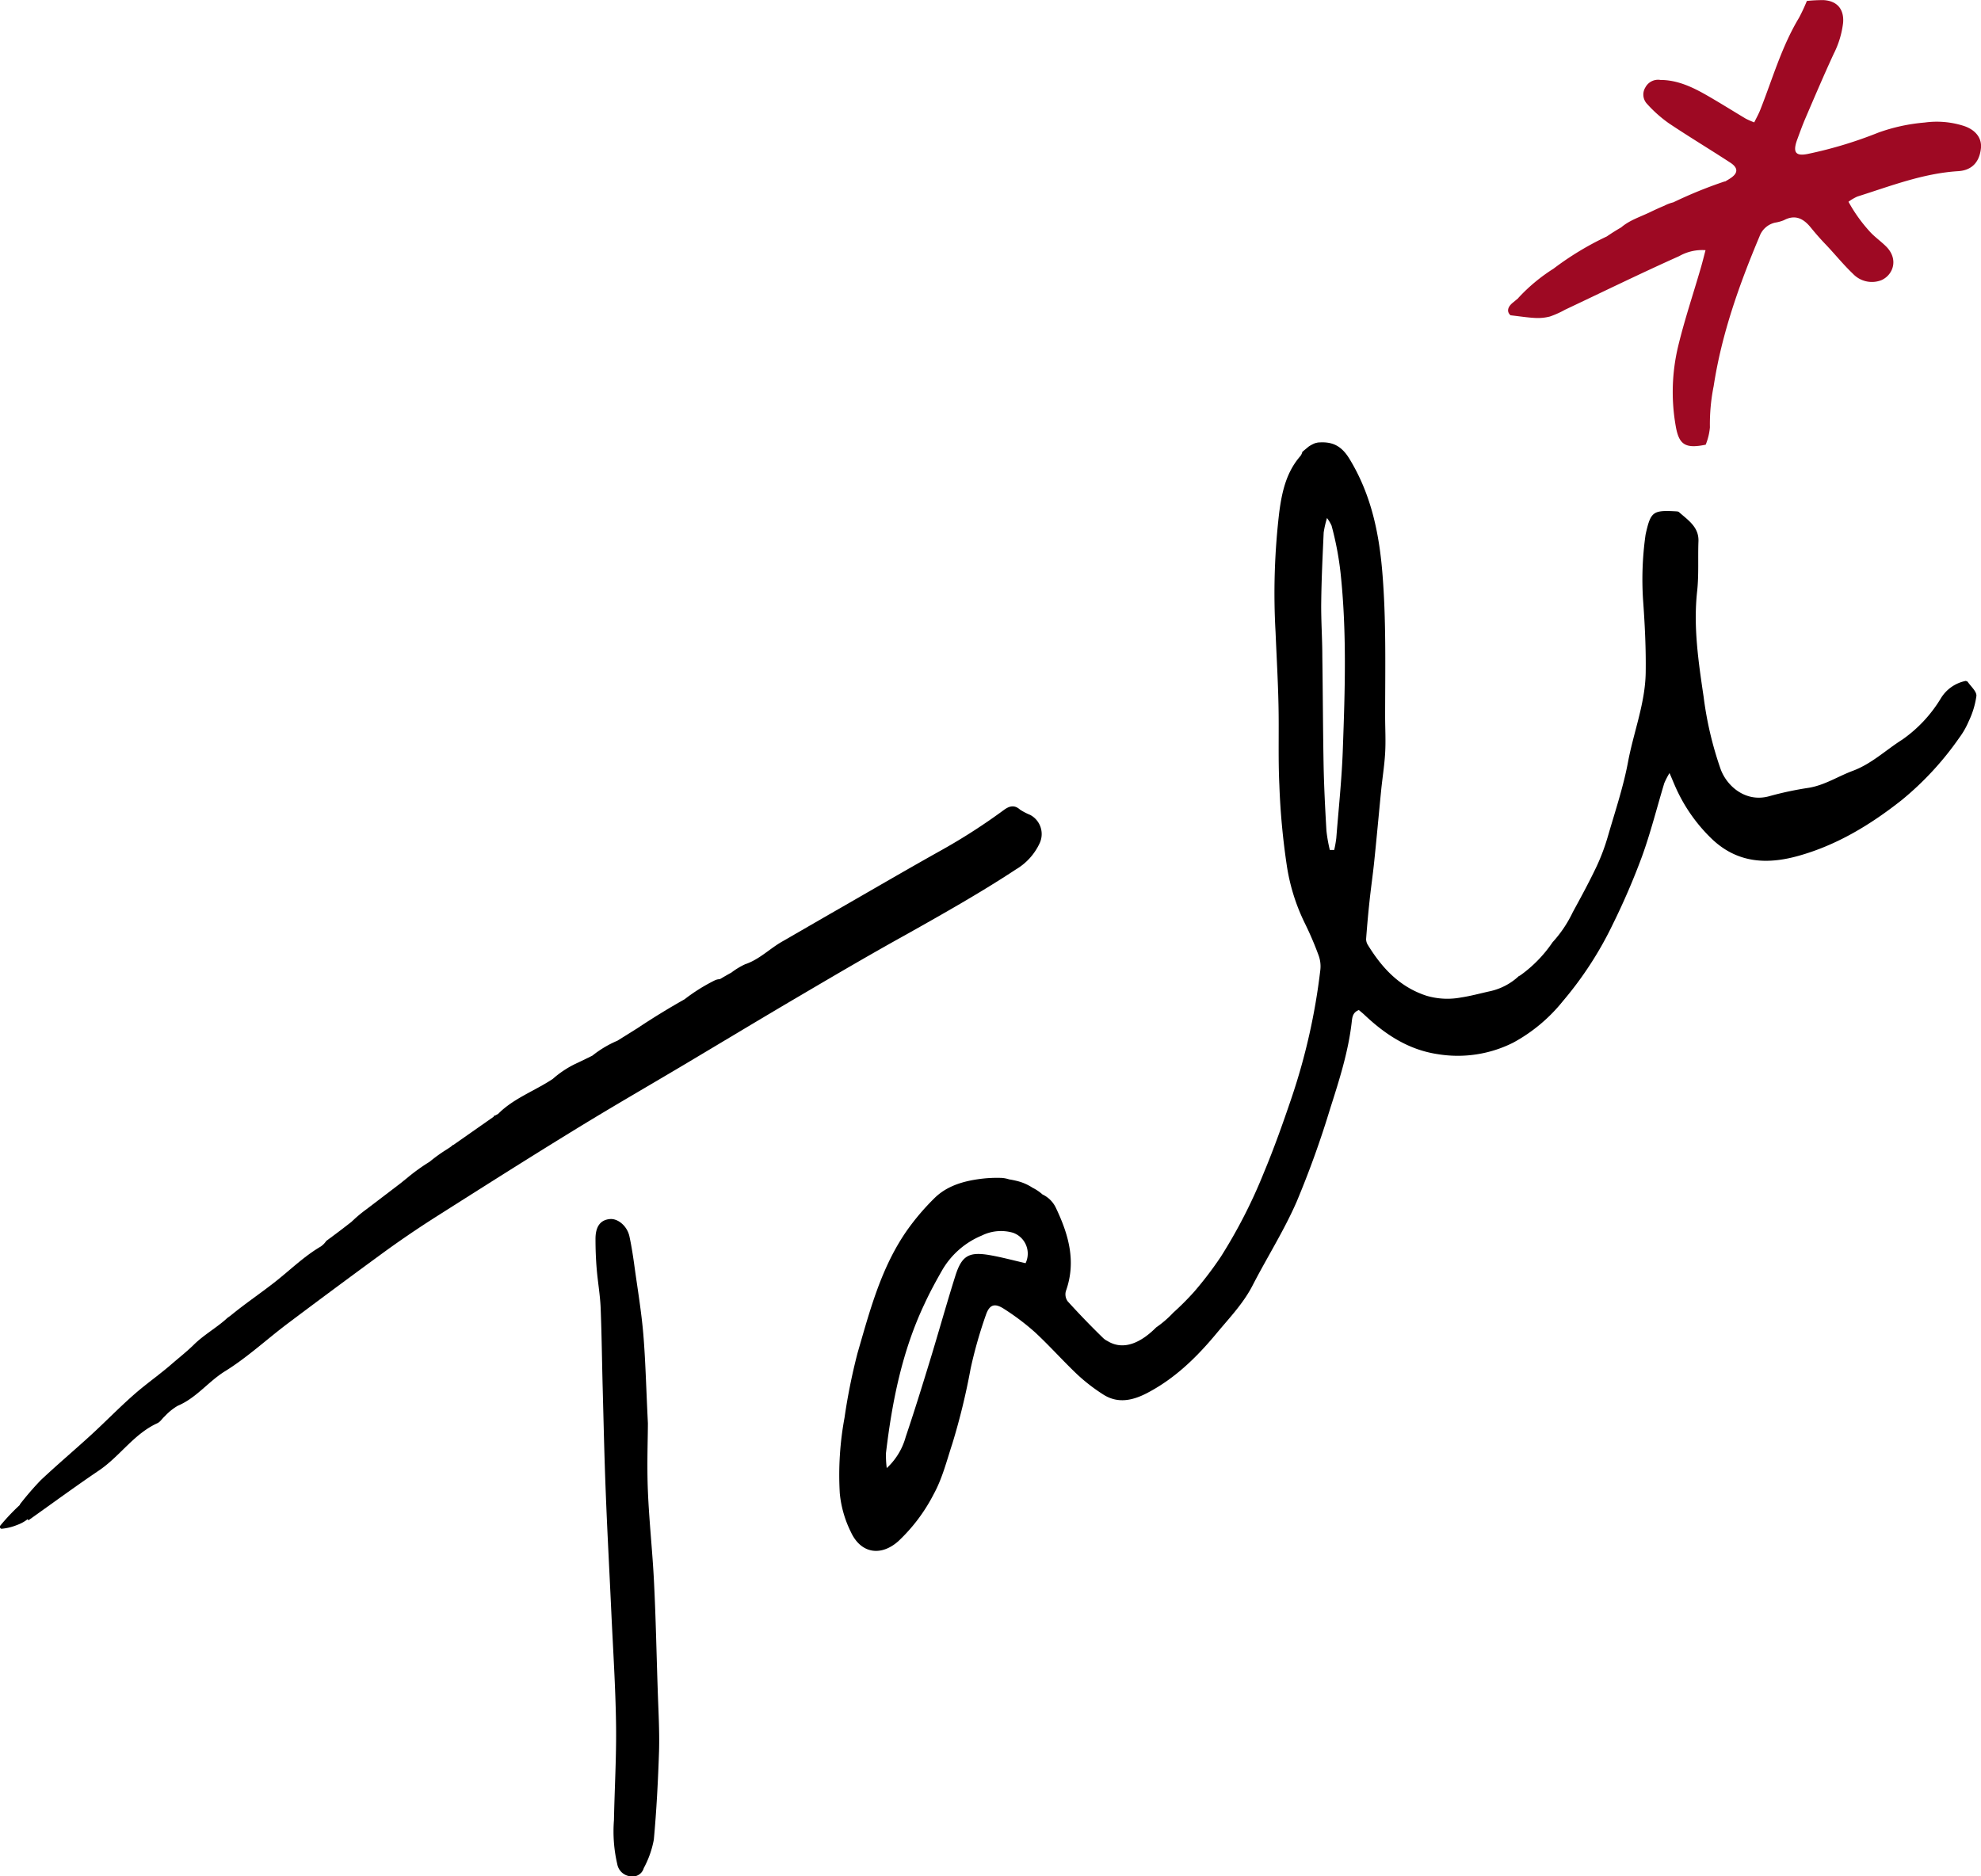 <svg xmlns="http://www.w3.org/2000/svg" viewBox="0 0 380 360"><defs><style>.cls-1{fill:#9e0923;}</style></defs><title>tali-logo-noir</title><g id="Calque_2" data-name="Calque 2"><g id="Calque_1-2" data-name="Calque 1"><path d="M377.09,130.64a7.22,7.22,0,0,0-4.85,3.44,26.06,26.06,0,0,1-7.33,7.82c-3.17,2-5.9,4.66-9.52,6-2.84,1.06-5.4,2.77-8.49,3.26a63.18,63.18,0,0,0-7.47,1.59c-4.46,1.28-8.12-1.81-9.36-5.14a67.56,67.56,0,0,1-3.28-13.94c-1-6.74-2-13.47-1.23-20.33.33-3.12.12-6.3.24-9.45.12-2.78-2-4.09-3.74-5.64-.15-.14-.46-.13-.7-.15-4.21-.23-4.7.09-5.62,4.1a6,6,0,0,0-.13.72,61,61,0,0,0-.44,12.09c.34,4.67.58,9.37.51,14.05-.09,5.88-2.32,11.41-3.39,17.14-.89,4.76-2.45,9.41-3.81,14.08a39.78,39.78,0,0,1-2.19,5.9c-1.42,3-3,5.91-4.6,8.84a23.37,23.37,0,0,1-3.87,5.76,25.07,25.07,0,0,1-6.17,6.34,1.53,1.53,0,0,1-.31.16,11.76,11.76,0,0,1-5.52,2.9c-1.86.41-3.7.92-5.57,1.2a14.12,14.12,0,0,1-6.61-.33c-5.19-1.69-8.54-5.34-11.25-9.74a2.16,2.16,0,0,1-.34-1.14c.18-2.41.39-4.82.65-7.22.27-2.58.65-5.14.91-7.71.47-4.51.87-9,1.32-13.54.24-2.41.63-4.8.77-7.21s0-4.69,0-7c0-9.32.23-18.63-.56-27.93-.65-7.59-2.21-14.83-6.27-21.5-1.53-2.52-3.27-3.38-6-3.16h-.06l-.52.12a6.44,6.44,0,0,0-1.27.67l-1.2,1a2.1,2.1,0,0,1-.37.8c-2.72,3.11-3.55,6.91-4.06,10.78a132.14,132.14,0,0,0-.71,23c.19,4.62.46,9.23.56,13.84.12,5.18-.08,10.37.17,15.54a137.17,137.17,0,0,0,1.43,15.43A37.9,37.9,0,0,0,250.23,177a62.73,62.73,0,0,1,2.69,6.26,6.09,6.09,0,0,1,.35,2.83,120.29,120.29,0,0,1-5.55,24.63c-1.64,4.83-3.35,9.65-5.32,14.36a99.1,99.1,0,0,1-8.19,16,69.06,69.06,0,0,1-5.17,6.79,53.44,53.44,0,0,1-4,4,20,20,0,0,1-3.26,2.81c-2.73,2.75-6.14,4.6-9.36,2.6a2.94,2.94,0,0,1-.8-.55c-2.35-2.28-4.61-4.63-6.81-7.05a2.29,2.29,0,0,1-.34-2c2-5.61.52-10.79-1.89-15.86a5.38,5.38,0,0,0-2.61-2.65,8.43,8.43,0,0,0-1.91-1.29,9.49,9.49,0,0,0-3-1.3c-.42-.1-.94-.22-1.48-.3a6,6,0,0,0-1.41-.28,24.7,24.7,0,0,0-4.21.2c-3.25.43-6.37,1.36-8.72,3.69a45.63,45.63,0,0,0-5.23,6.14c-5,7.14-7.15,15.43-9.52,23.59A114.67,114.67,0,0,0,162,272a60.3,60.3,0,0,0-.91,14.51,21.19,21.19,0,0,0,2.13,7.43c1.9,4.13,5.76,4.75,9.13,1.73a33.1,33.1,0,0,0,6.73-8.95c1.69-3.07,2.52-6.46,3.61-9.77a128.17,128.17,0,0,0,3.5-14.38,86.1,86.1,0,0,1,2.92-10.26c.71-2.08,1.73-2.35,3.58-1.12a45.91,45.91,0,0,1,5.84,4.42c2.82,2.61,5.37,5.5,8.16,8.14a34.66,34.66,0,0,0,4.85,3.75c2.81,1.85,5.67,1.24,8.45-.2,5.36-2.78,9.56-6.89,13.34-11.44,2.49-3,5.22-5.82,7-9.34,2.75-5.33,6-10.46,8.39-15.94a183.77,183.77,0,0,0,6.42-17.83c1.75-5.48,3.52-11,4.16-16.73.1-.87.2-1.79,1.36-2.23.35.3.72.59,1.06.91,4,3.78,8.44,6.72,14.11,7.56a23.66,23.66,0,0,0,14.43-2.21,31.35,31.35,0,0,0,9.56-8,68.71,68.71,0,0,0,9.59-14.8,134.6,134.6,0,0,0,5.59-13c1.65-4.57,2.83-9.3,4.25-14a15.62,15.62,0,0,1,1-1.93c.44,1,.68,1.61.93,2.18a31.51,31.51,0,0,0,7.13,10.4c4.88,4.7,10.59,5,16.59,3.33,7.42-2.05,13.91-6,19.85-10.69a58.75,58.75,0,0,0,11.09-12,15.16,15.16,0,0,0,1.81-3.17,16.41,16.41,0,0,0,1.47-4.85c.06-.87-1.08-1.83-1.69-2.73C377.37,130.73,377.17,130.69,377.09,130.64ZM196.73,242.36c-2.43-.56-4.64-1.16-6.89-1.55-4-.68-5.36.11-6.59,4-1.7,5.4-3.22,10.87-4.88,16.29-1.49,4.87-3,9.75-4.63,14.57a12.72,12.72,0,0,1-3.64,6,18.77,18.77,0,0,1-.15-2.89c1.17-9.83,3.08-19.49,7.36-28.55,1-2.18,2.16-4.32,3.36-6.42a15.74,15.74,0,0,1,7.65-6.75,8.31,8.31,0,0,1,6-.54A4.25,4.25,0,0,1,196.73,242.36Zm60.86-98.75c-.19,5.74-.81,11.47-1.26,17.2a21.55,21.55,0,0,1-.4,2.27h-.84a29.57,29.57,0,0,1-.65-3.68c-.24-4.12-.45-8.24-.54-12.36-.13-7-.15-14.06-.25-21.09,0-3.48-.26-7-.21-10.43.05-4.45.27-8.9.47-13.34a19.38,19.38,0,0,1,.64-2.79,7.68,7.68,0,0,1,.87,1.45,59.6,59.6,0,0,1,1.72,9C258.36,121.12,258,132.37,257.59,143.61Z"/><path d="M194.89,166.8a11.42,11.42,0,0,0,4.53-5,4.16,4.16,0,0,0-1.81-5.45,11.81,11.81,0,0,1-1.93-1c-1.11-1-2.08-.7-3.12.06A114,114,0,0,1,180.8,163c-6.5,3.63-12.93,7.38-19.38,11.09-2.78,1.59-5.54,3.19-8.31,4.79-1,.57-2,1.17-3,1.73-2.45,1.38-4.43,3.48-7.19,4.4a14.22,14.22,0,0,0-2.62,1.59l0,0c-.75.41-1.49.84-2.22,1.27a2.28,2.28,0,0,0-1,.24,34.74,34.74,0,0,0-5.77,3.62q-4.6,2.59-9,5.52l-3.87,2.42a20.56,20.56,0,0,0-4.81,2.87c-1.15.57-2.26,1.11-3.37,1.63a19.12,19.12,0,0,0-4.23,2.84c-3.46,2.3-7.54,3.73-10.47,6.7l-.56.31c-.09,0-.2.08-.29.1l0,.13L87,219.65a.38.38,0,0,0-.25.14l-.28.23-.67.45a29.91,29.91,0,0,0-3.39,2.43,36.66,36.66,0,0,0-4.3,3.1c-.42.33-.83.67-1.24,1l-6.56,5a26.47,26.47,0,0,0-2.87,2.41q-2.39,1.88-4.85,3.67a4,4,0,0,1-1.06,1.08c-3.13,1.84-5.69,4.34-8.49,6.57s-5.92,4.31-8.76,6.65l-.64.46-.49.44c-2,1.72-4.29,3-6.15,4.9l-.12.11c-1.24,1.18-2.59,2.25-3.89,3.37-.84.74-1.72,1.44-2.61,2.14a1.29,1.29,0,0,1-.25.2c-1.53,1.19-3.07,2.37-4.52,3.65-2.81,2.48-5.42,5.17-8.18,7.7C14.28,278.23,11,281,7.81,284a57.28,57.28,0,0,0-4,4.64l0,.1a40.87,40.87,0,0,0-3.73,3.94c-.18.22-.09.66.26.63a10.19,10.19,0,0,0,2.9-.71,7.2,7.2,0,0,0,2.07-1.13l.13.23c4.6-3.26,9-6.5,13.56-9.58,4-2.71,6.67-7,11.19-9.06.57-.26.93-.91,1.43-1.34a10.75,10.75,0,0,1,2.47-2C37.73,268.19,40,265,43.31,263c4.22-2.64,7.91-6.08,11.91-9.09q9.18-6.9,18.47-13.69,4.82-3.5,9.85-6.7c8.87-5.63,17.74-11.26,26.69-16.75,7.14-4.39,14.4-8.56,21.6-12.85s14.36-8.61,21.58-12.85c6.8-4,13.61-8,20.5-11.81C181,175.27,188.1,171.27,194.89,166.8Z"/><path class="cls-1" d="M376.48,24.09a17,17,0,0,0-7.28-.58,34.69,34.69,0,0,0-8.91,1.94,80.34,80.34,0,0,1-13.41,4.06c-2.42.52-3-.25-2.19-2.58.53-1.44,1.05-2.9,1.66-4.31,1.76-4.1,3.51-8.21,5.38-12.26a17.73,17.73,0,0,0,1.82-6c.2-2.56-1.11-4.18-3.74-4.34a28.83,28.83,0,0,0-3.21.16,34.55,34.55,0,0,1-1.52,3.25C341.73,9,340,15.18,337.64,21.12c-.31.78-.72,1.51-1.14,2.36a15.92,15.92,0,0,1-1.62-.71c-2.46-1.47-4.89-3-7.38-4.43-2.8-1.61-5.71-3-9-3a2.75,2.75,0,0,0-2.88,1.43,2.6,2.6,0,0,0,.32,3.16,25,25,0,0,0,4.18,3.72c3.88,2.6,7.88,5,11.8,7.56,1.52,1,1.52,2,0,3-.33.22-.68.42-1,.61l-.12,0a85.25,85.25,0,0,0-9.82,4,7.44,7.44,0,0,0-1.72.65c-.82.33-1.63.71-2.44,1.09-2,1-4.17,1.63-5.83,3.06-.95.55-1.87,1.13-2.78,1.75A57.17,57.17,0,0,0,298,51.55a33.63,33.63,0,0,0-6.73,5.59l-.06.09-1,.83c-.94.75-1.29,1.68-.46,2.43,1.75.2,3.2.43,4.66.51a9.34,9.34,0,0,0,2.89-.27,18.12,18.12,0,0,0,2.92-1.31c7.29-3.44,14.55-7,21.89-10.28A8.93,8.93,0,0,1,327.16,48c-.33,1.24-.59,2.33-.91,3.41-1.45,5-3.1,9.9-4.32,14.93a37.58,37.58,0,0,0-.48,15.45c.62,3.55,1.85,4.33,5.74,3.53A11.57,11.57,0,0,0,328,82a36.89,36.89,0,0,1,.72-7.92c1.53-10,4.9-19.46,8.81-28.76a4.15,4.15,0,0,1,3-2.61,7.39,7.39,0,0,0,1.66-.46c2.13-1.13,3.71-.36,5.12,1.36.91,1.12,1.85,2.2,2.85,3.24,1.78,1.86,3.4,3.89,5.26,5.66a5,5,0,0,0,5.46,1.25c2.28-1,3.38-4.05.89-6.5-.93-.92-2-1.68-2.92-2.63a29.41,29.41,0,0,1-4.27-5.92,9.14,9.14,0,0,1,1.7-1c6.34-2,12.58-4.45,19.35-4.87,2.59-.16,4.08-1.71,4.36-4.41C380.19,26.4,378.86,24.8,376.48,24.09Z"/><path d="M125.46,303.67c-.28-5.88-.94-11.74-1.18-17.61-.21-5,0-10,0-13-.35-7.09-.46-12.1-.88-17.09-.36-4.26-1.07-8.5-1.66-12.75-.27-2-.57-4-1-6s-2.21-3.45-3.71-3.33c-1.86.15-2.82,1.43-2.8,3.89,0,1.85.07,3.72.22,5.57.2,2.49.65,5,.76,7.45.21,5.17.26,10.34.4,15.52.18,6.71.32,13.42.59,20.13.3,7.69.72,15.37,1.07,23,.33,7.11.8,14.22.9,21.34.09,6.14-.28,12.29-.4,18.44a27.68,27.68,0,0,0,.64,8.45A2.85,2.85,0,0,0,121,360a2.21,2.21,0,0,0,2.49-1.58,18.54,18.54,0,0,0,1.93-5.47c.52-5.64.81-11.3,1-17,.11-4-.14-7.93-.26-11.89C125.93,317.26,125.8,310.46,125.46,303.67Z"/></g></g></svg>